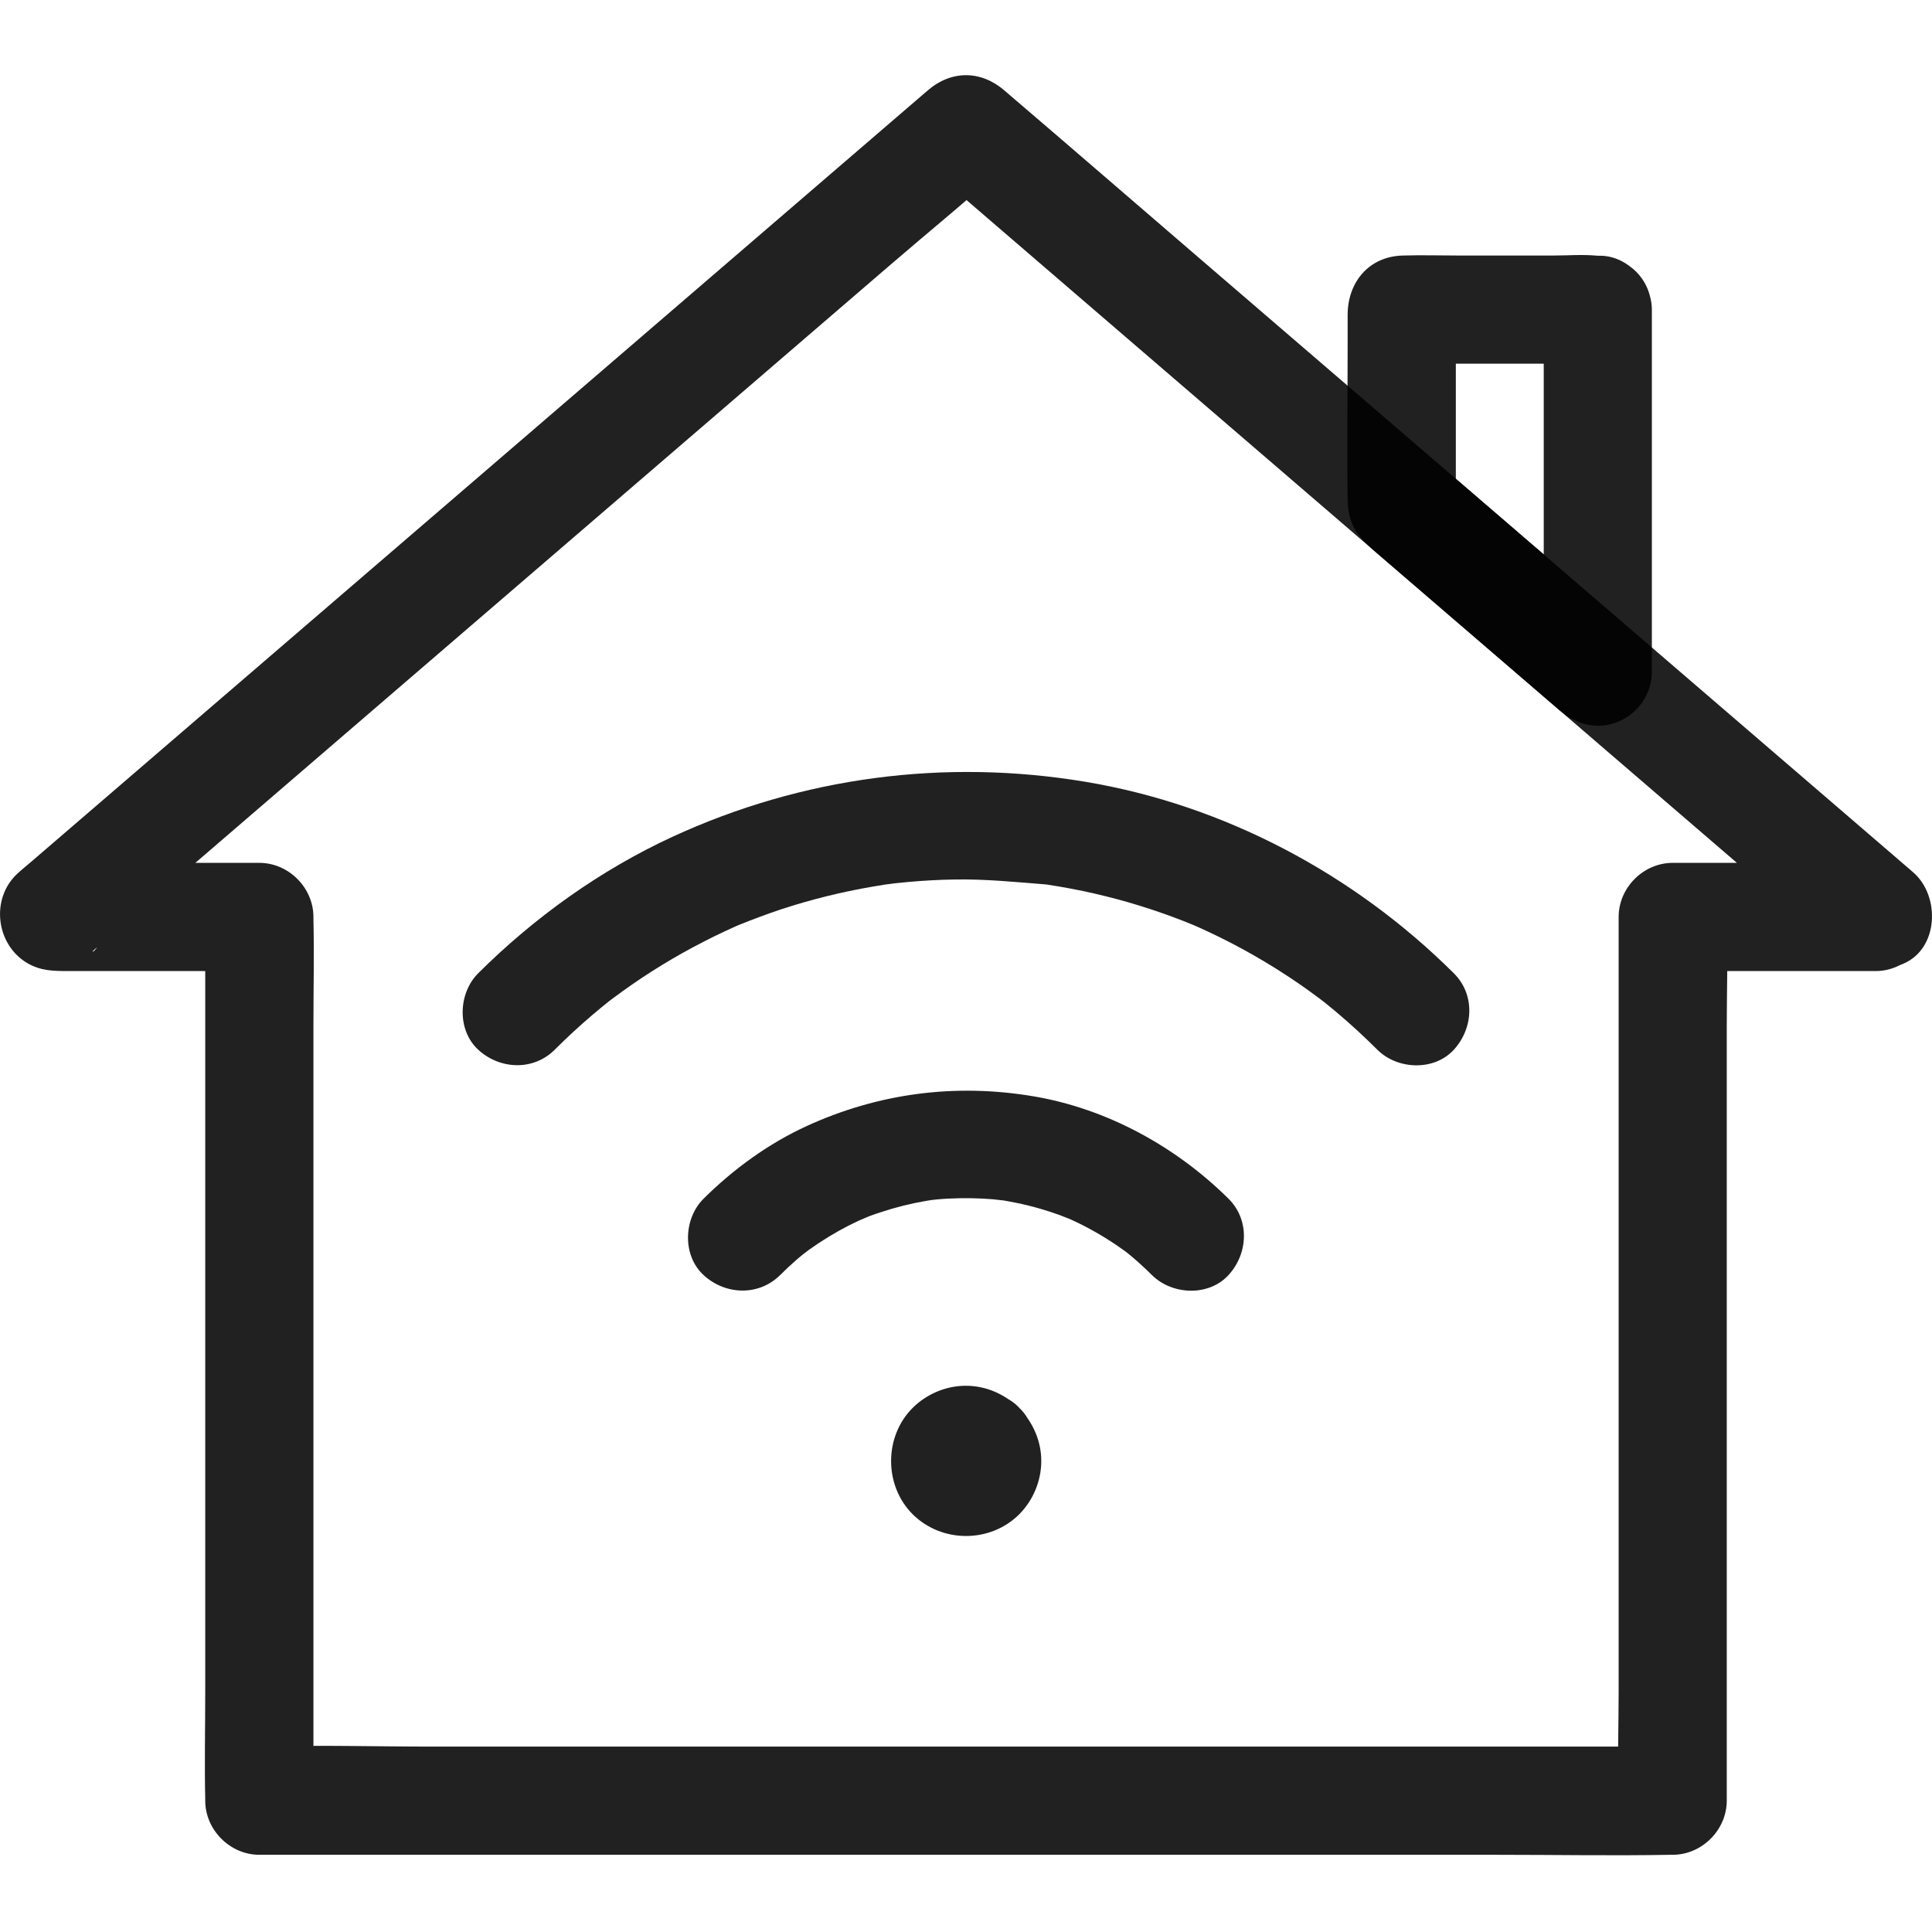 <svg width="26" height="26" viewBox="0 0 26 26" fill="none" xmlns="http://www.w3.org/2000/svg">
<g clip-path="url(#clip0_1201_423)">
<path d="M25.246 11.612H22.849H22.51C22.117 11.612 21.783 11.945 21.783 12.34V13.529V16.367V19.799V22.766C21.783 23.247 21.765 23.731 21.783 24.211C21.783 24.218 21.783 24.225 21.783 24.232L22.51 23.505H20.61H16.076H10.567H5.83C5.062 23.505 4.289 23.482 3.521 23.505C3.511 23.505 3.5 23.505 3.49 23.505L4.218 24.232V23.044V20.205V16.773V13.806C4.218 13.325 4.229 12.842 4.218 12.361C4.218 12.354 4.218 12.347 4.218 12.34C4.218 11.947 3.885 11.612 3.49 11.612H1.093H0.755C0.877 11.645 0.999 11.678 1.122 11.711C1.114 11.708 1.106 11.705 1.099 11.701C1.21 11.846 1.321 11.991 1.433 12.136C1.43 12.129 1.427 12.121 1.425 12.113C1.4 12.3 1.376 12.487 1.351 12.674C1.277 12.825 1.207 12.829 1.272 12.778C1.294 12.761 1.314 12.742 1.335 12.724C1.417 12.654 1.499 12.583 1.581 12.512C1.878 12.257 2.175 12.002 2.472 11.747C3.45 10.905 4.428 10.063 5.406 9.222C6.586 8.207 7.765 7.193 8.944 6.178C9.964 5.3 10.983 4.423 12.003 3.546C12.499 3.119 13.01 2.704 13.495 2.263C13.501 2.257 13.509 2.251 13.516 2.245H12.487C13.198 2.857 13.911 3.47 14.623 4.083C15.693 5.003 16.763 5.924 17.834 6.845C18.446 7.371 19.058 7.898 19.67 8.425C20.358 9.016 21.045 9.608 21.733 10.2C22.718 11.047 23.703 11.895 24.688 12.742C24.704 12.756 24.72 12.771 24.737 12.784C24.794 12.828 24.736 12.848 24.651 12.675C24.627 12.488 24.602 12.301 24.578 12.114C24.575 12.122 24.572 12.129 24.569 12.137C24.681 11.992 24.792 11.847 24.904 11.702C24.896 11.705 24.888 11.709 24.88 11.712C24.724 11.779 24.589 11.992 24.546 12.147C24.498 12.321 24.52 12.553 24.619 12.708C24.719 12.863 24.869 13 25.054 13.042C25.258 13.088 25.425 13.051 25.615 12.969C26.09 12.764 26.109 12.071 25.762 11.753C25.718 11.712 25.671 11.674 25.626 11.635C25.43 11.467 25.234 11.299 25.039 11.13C24.464 10.635 23.889 10.14 23.314 9.646C22.627 9.055 21.941 8.465 21.254 7.874C20.548 7.267 19.842 6.659 19.136 6.051C18.133 5.189 17.131 4.327 16.128 3.464C15.271 2.727 14.417 1.987 13.558 1.253C13.543 1.241 13.529 1.228 13.515 1.216C13.2 0.945 12.803 0.943 12.486 1.216C11.93 1.694 11.375 2.172 10.819 2.65C9.558 3.735 8.296 4.82 7.035 5.906C5.683 7.069 4.33 8.233 2.977 9.397C2.124 10.131 1.271 10.864 0.419 11.598C0.356 11.652 0.291 11.704 0.231 11.76C-0.128 12.095 -0.056 12.708 0.364 12.959C0.546 13.067 0.723 13.068 0.918 13.068H3.279H3.49L2.762 12.34V13.529V16.368V19.799V22.767C2.762 23.248 2.751 23.73 2.762 24.212C2.762 24.219 2.762 24.226 2.762 24.233C2.762 24.626 3.096 24.961 3.49 24.961H5.39H9.924H15.433H20.17C20.939 24.961 21.71 24.975 22.479 24.961C22.49 24.96 22.5 24.961 22.51 24.961C22.903 24.961 23.238 24.627 23.238 24.233V23.044V20.205V16.773V13.807C23.238 13.326 23.255 12.842 23.238 12.361C23.238 12.354 23.238 12.347 23.238 12.34C22.995 12.583 22.753 12.825 22.51 13.068H24.907H25.246C25.626 13.068 25.991 12.733 25.973 12.34C25.956 11.945 25.654 11.612 25.246 11.612L25.246 11.612Z" fill="black" fill-opacity="0.87"/>
<path d="M20.775 4.169V8.45V9.045C21.189 8.873 21.603 8.702 22.017 8.53C21.249 7.869 20.48 7.207 19.712 6.546C19.601 6.451 19.49 6.356 19.379 6.26C19.45 6.431 19.521 6.603 19.592 6.774V4.498V4.17C19.521 4.341 19.45 4.513 19.379 4.684C19.379 4.683 19.38 4.682 19.381 4.681C19.21 4.752 19.038 4.823 18.867 4.894H21.172H21.5C21.328 4.823 21.157 4.752 20.985 4.681C20.986 4.682 20.987 4.683 20.988 4.684C21.258 4.954 21.751 4.974 22.017 4.684C22.284 4.394 22.305 3.943 22.017 3.655C21.734 3.372 21.269 3.439 20.902 3.439H19.646C19.389 3.439 19.13 3.431 18.873 3.439C18.422 3.453 18.14 3.796 18.136 4.228C18.135 4.353 18.136 4.479 18.136 4.604C18.136 5.314 18.126 6.024 18.136 6.734C18.142 7.119 18.335 7.277 18.583 7.49C18.857 7.726 19.132 7.962 19.406 8.198C19.933 8.652 20.461 9.106 20.988 9.559C21.215 9.754 21.498 9.83 21.783 9.71C22.047 9.598 22.23 9.336 22.23 9.045V4.764V4.169C22.23 3.789 21.896 3.424 21.503 3.442C21.109 3.46 20.775 3.762 20.775 4.169L20.775 4.169Z" fill="black" fill-opacity="0.87"/>
<path d="M12.687 19.975C12.698 19.986 12.708 19.997 12.717 20.01C12.679 19.961 12.641 19.912 12.604 19.863C12.616 19.883 12.627 19.901 12.636 19.922C12.612 19.864 12.587 19.806 12.563 19.748C12.571 19.77 12.576 19.79 12.58 19.812C12.571 19.748 12.563 19.683 12.554 19.619C12.558 19.648 12.558 19.676 12.554 19.706C12.563 19.641 12.572 19.577 12.58 19.512C12.576 19.535 12.57 19.555 12.563 19.576C12.587 19.518 12.612 19.46 12.636 19.402C12.627 19.424 12.616 19.442 12.604 19.462C12.641 19.412 12.679 19.363 12.717 19.314C12.697 19.339 12.677 19.36 12.652 19.38C12.701 19.342 12.75 19.304 12.799 19.266C12.779 19.279 12.761 19.289 12.74 19.299C12.798 19.274 12.856 19.25 12.914 19.225C12.892 19.233 12.872 19.238 12.85 19.243C12.915 19.234 12.979 19.225 13.043 19.217C13.014 19.22 12.986 19.22 12.956 19.217C13.021 19.226 13.085 19.234 13.15 19.243C13.127 19.238 13.107 19.233 13.086 19.225C13.144 19.25 13.202 19.274 13.26 19.299C13.238 19.289 13.22 19.279 13.201 19.266C13.25 19.304 13.299 19.342 13.348 19.38C13.323 19.36 13.302 19.339 13.282 19.314C13.32 19.364 13.358 19.413 13.396 19.462C13.383 19.442 13.373 19.424 13.363 19.402C13.388 19.46 13.412 19.518 13.437 19.576C13.429 19.555 13.424 19.535 13.419 19.512C13.428 19.577 13.437 19.641 13.445 19.706C13.442 19.676 13.442 19.648 13.445 19.619C13.437 19.683 13.428 19.748 13.419 19.812C13.424 19.79 13.429 19.77 13.437 19.748C13.412 19.806 13.388 19.864 13.363 19.922C13.373 19.901 13.383 19.883 13.396 19.863C13.358 19.913 13.32 19.961 13.282 20.01C13.302 19.985 13.323 19.965 13.348 19.945C13.299 19.983 13.25 20.021 13.201 20.059C13.22 20.046 13.238 20.036 13.26 20.026C13.202 20.051 13.144 20.075 13.086 20.099C13.107 20.091 13.127 20.086 13.15 20.082C13.085 20.091 13.021 20.099 12.956 20.108C12.986 20.104 13.014 20.104 13.043 20.108C12.979 20.099 12.915 20.09 12.85 20.082C12.872 20.086 12.892 20.092 12.914 20.099C12.856 20.075 12.798 20.051 12.74 20.026C12.761 20.036 12.779 20.046 12.799 20.059C12.75 20.021 12.701 19.983 12.652 19.945C12.664 19.954 12.676 19.964 12.687 19.975C12.828 20.105 13.007 20.188 13.202 20.188C13.38 20.188 13.594 20.109 13.716 19.975C13.844 19.836 13.938 19.654 13.93 19.46C13.921 19.272 13.859 19.077 13.716 18.946C13.517 18.762 13.275 18.65 13 18.649C12.734 18.648 12.471 18.759 12.283 18.946C11.895 19.331 11.895 19.993 12.283 20.379C12.674 20.767 13.325 20.769 13.716 20.379C13.904 20.191 14.013 19.928 14.013 19.662C14.013 19.387 13.9 19.145 13.716 18.945C13.457 18.665 12.945 18.664 12.687 18.945C12.412 19.246 12.411 19.676 12.687 19.975L12.687 19.975Z" fill="black" fill-opacity="0.87"/>
<path d="M10.498 17.16C10.573 17.085 10.652 17.012 10.732 16.942C10.77 16.91 10.808 16.879 10.846 16.848C10.938 16.772 10.808 16.879 10.798 16.884C10.828 16.868 10.855 16.842 10.883 16.822C11.056 16.698 11.239 16.586 11.429 16.489C11.514 16.446 11.6 16.408 11.687 16.368C11.476 16.465 11.652 16.385 11.701 16.366C11.752 16.347 11.802 16.33 11.854 16.313C12.051 16.248 12.253 16.197 12.458 16.162C12.504 16.153 12.55 16.147 12.596 16.14C12.359 16.179 12.541 16.148 12.601 16.142C12.707 16.132 12.814 16.127 12.92 16.125C13.02 16.123 13.12 16.125 13.22 16.13C13.266 16.132 13.313 16.135 13.359 16.139C13.394 16.142 13.597 16.167 13.461 16.148C13.33 16.129 13.489 16.152 13.523 16.158C13.576 16.167 13.628 16.177 13.681 16.188C13.785 16.209 13.889 16.235 13.993 16.265C14.083 16.291 14.173 16.32 14.261 16.352C14.312 16.37 14.361 16.394 14.413 16.41C14.421 16.413 14.26 16.343 14.332 16.376C14.363 16.39 14.394 16.404 14.425 16.418C14.637 16.515 14.84 16.631 15.033 16.762C15.085 16.797 15.135 16.835 15.186 16.871C15.261 16.925 15.067 16.775 15.138 16.834C15.165 16.857 15.193 16.878 15.22 16.901C15.318 16.983 15.412 17.07 15.503 17.16C15.774 17.428 16.265 17.451 16.532 17.16C16.798 16.871 16.821 16.417 16.532 16.131C15.823 15.429 14.898 14.921 13.91 14.754C12.861 14.577 11.828 14.71 10.86 15.152C10.344 15.388 9.871 15.732 9.469 16.131C9.198 16.399 9.18 16.895 9.469 17.16C9.76 17.428 10.209 17.446 10.498 17.16L10.498 17.16Z" fill="black" fill-opacity="0.87"/>
<path d="M7.465 14.127C7.626 13.966 7.793 13.811 7.967 13.663C8.047 13.595 8.128 13.528 8.211 13.462C8.348 13.354 8.113 13.535 8.213 13.461C8.264 13.423 8.314 13.386 8.365 13.349C8.716 13.095 9.087 12.868 9.473 12.671C9.564 12.624 9.655 12.579 9.748 12.536C9.797 12.513 9.847 12.491 9.896 12.468C9.921 12.457 9.946 12.447 9.97 12.436C10.05 12.4 9.792 12.509 9.927 12.454C10.121 12.376 10.317 12.302 10.515 12.236C10.916 12.105 11.326 12.003 11.742 11.932C11.795 11.923 11.848 11.914 11.9 11.906C11.934 11.901 12.094 11.878 11.962 11.896C11.819 11.916 12.017 11.891 12.044 11.887C12.103 11.881 12.163 11.875 12.223 11.869C12.428 11.851 12.634 11.839 12.841 11.836C13.264 11.828 13.676 11.871 14.096 11.904C14.09 11.903 13.903 11.876 14.022 11.894C14.048 11.898 14.075 11.902 14.101 11.906C14.148 11.913 14.193 11.92 14.239 11.928C14.351 11.947 14.463 11.968 14.574 11.991C14.777 12.034 14.979 12.084 15.178 12.141C15.378 12.199 15.577 12.264 15.772 12.336C15.873 12.373 15.974 12.413 16.074 12.454C16.191 12.501 15.923 12.388 16.068 12.452C16.124 12.476 16.18 12.501 16.235 12.527C16.67 12.729 17.088 12.968 17.483 13.24C17.587 13.311 17.687 13.386 17.788 13.46C17.884 13.531 17.749 13.43 17.74 13.423C17.766 13.446 17.796 13.466 17.823 13.488C17.872 13.528 17.921 13.568 17.97 13.608C18.166 13.773 18.355 13.946 18.536 14.127C18.806 14.396 19.299 14.417 19.565 14.127C19.831 13.837 19.854 13.384 19.565 13.098C18.225 11.764 16.476 10.833 14.607 10.521C12.712 10.205 10.795 10.457 9.05 11.261C8.08 11.709 7.192 12.345 6.436 13.097C6.166 13.366 6.147 13.861 6.436 14.127C6.727 14.394 7.177 14.414 7.465 14.127L7.465 14.127Z" fill="black" fill-opacity="0.87"/>
</g>
<defs>
<clipPath id="clip0_1201_423">
<rect width="26" height="26" fill="white"/>
</clipPath>
</defs>
</svg>
